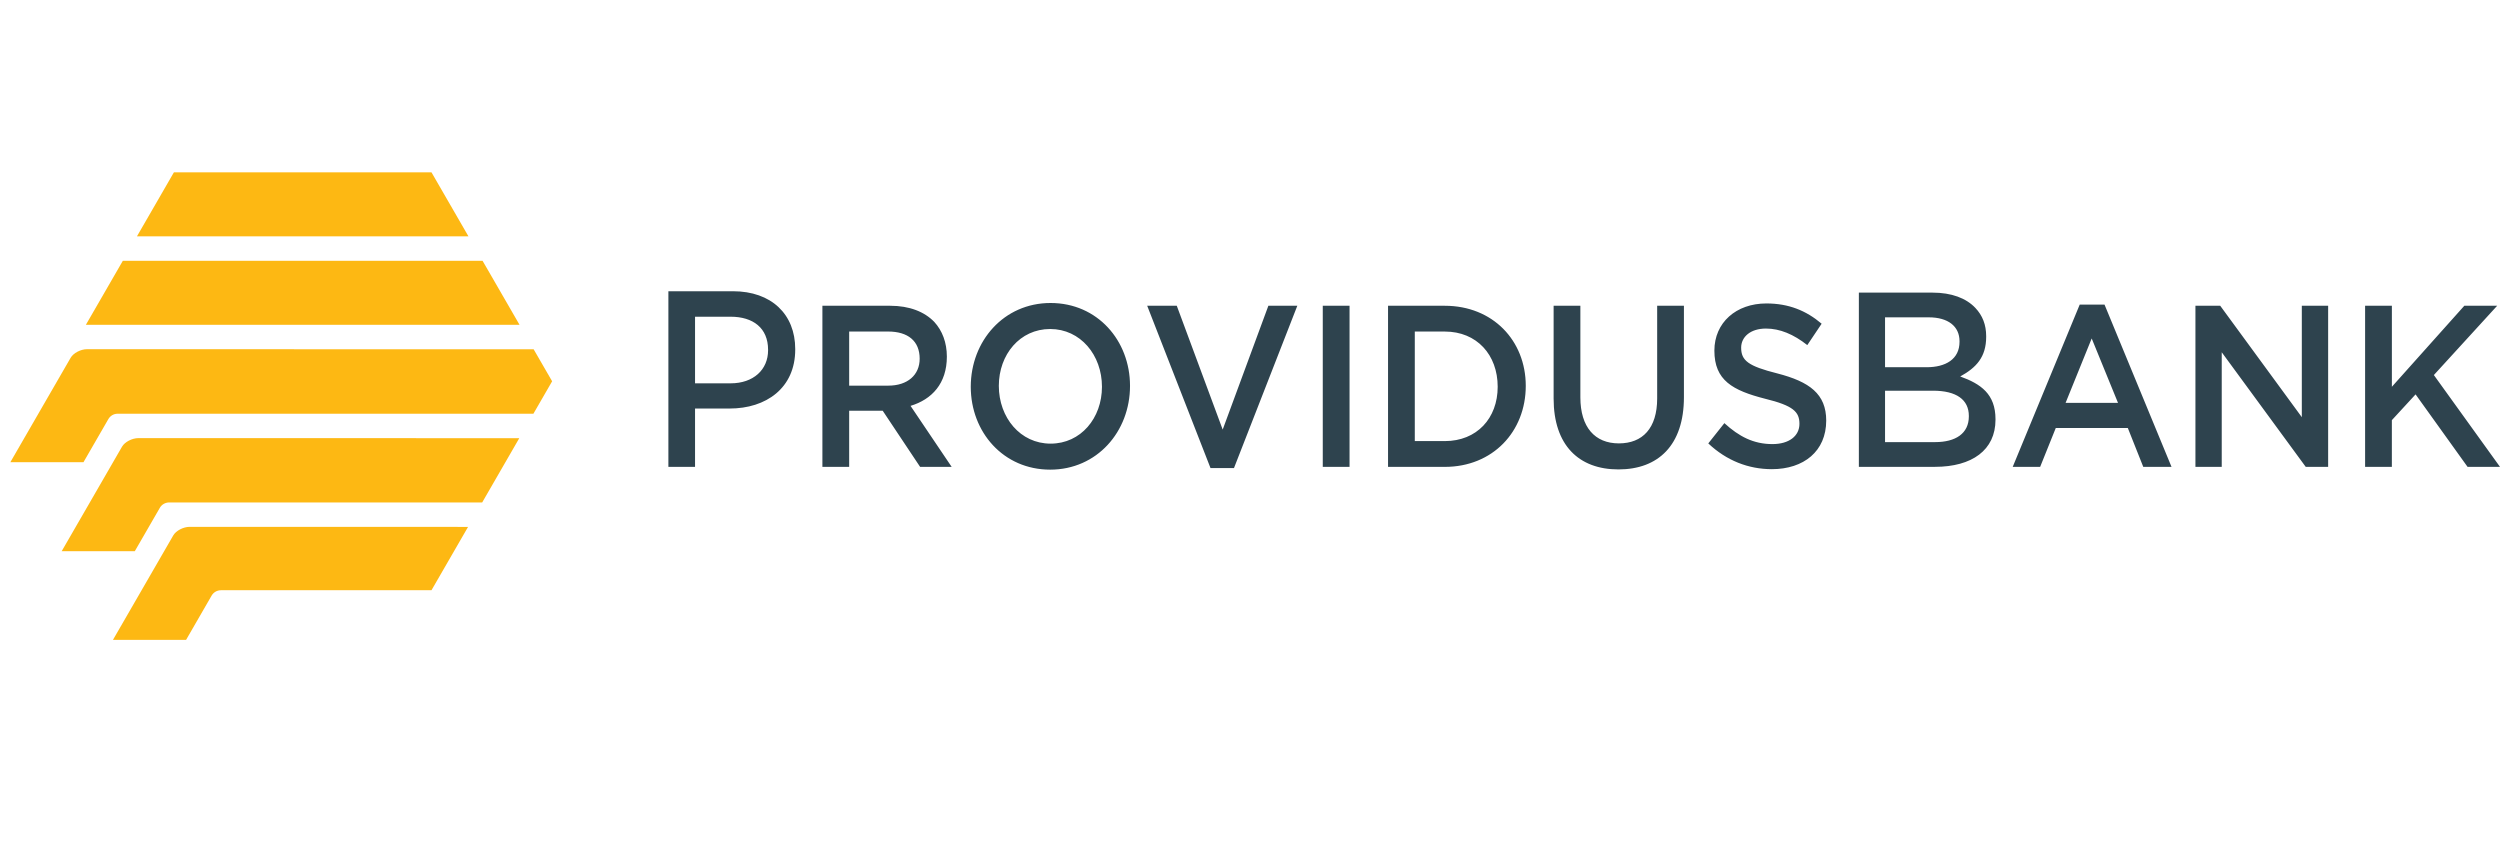 <svg width="121" height="42" viewBox="0 0 121 42" fill="none" xmlns="http://www.w3.org/2000/svg">
<path d="M114.471 22.597V14.799H115.767V18.72L119.273 14.799H120.863L117.799 18.152L121 22.597H119.431L116.914 19.088L115.766 20.335V22.597H114.471ZM33.64 22.597H32.35V14.096H35.477C37.333 14.096 38.489 15.21 38.489 16.892V16.916C38.489 18.787 37.074 19.773 35.315 19.773H33.64V22.597ZM33.64 15.329V18.553H35.361C36.465 18.553 37.175 17.894 37.175 16.953V16.929C37.175 15.875 36.449 15.329 35.361 15.329H33.64ZM39.804 22.597V14.799H43.09C44.017 14.799 44.743 15.088 45.217 15.578C45.607 16.002 45.828 16.581 45.828 17.26C45.828 18.564 45.101 19.332 44.07 19.644L46.06 22.596H44.533L42.722 19.878H41.1V22.596L39.804 22.597ZM41.1 18.665H42.995C43.922 18.665 44.512 18.152 44.512 17.361C44.512 16.503 43.943 16.046 42.984 16.046H41.1V18.665ZM50.828 22.731C48.564 22.731 46.985 20.915 46.985 18.72C46.985 16.504 48.585 14.665 50.849 14.665C53.114 14.665 54.693 16.481 54.693 18.676C54.693 20.892 53.093 22.731 50.828 22.731ZM50.849 21.472C52.313 21.472 53.335 20.235 53.335 18.72C53.335 17.182 52.292 15.924 50.828 15.924C49.364 15.924 48.343 17.16 48.343 18.675C48.344 20.213 49.386 21.472 50.849 21.472ZM58.588 22.653L55.524 14.799H56.956L59.178 20.792L61.389 14.799H62.79L59.725 22.653H58.588ZM64.022 22.597V14.799H65.318V22.597H64.022ZM67.181 22.597V14.799H69.929C72.246 14.799 73.847 16.481 73.847 18.675C73.847 20.892 72.246 22.597 69.929 22.597H67.181ZM68.476 21.349H69.929C71.477 21.349 72.488 20.247 72.488 18.72C72.488 17.172 71.477 16.047 69.929 16.047H68.476V21.349ZM78.333 22.72C76.416 22.72 75.195 21.55 75.195 19.288V14.799H76.49V19.232C76.49 20.68 77.195 21.46 78.354 21.46C79.502 21.46 80.207 20.725 80.207 19.288V14.798H81.502V19.221C81.502 21.55 80.259 22.72 78.333 22.72ZM85.756 22.708C84.629 22.708 83.566 22.296 82.681 21.461L83.46 20.48C84.165 21.126 84.871 21.494 85.787 21.494C86.588 21.494 87.093 21.104 87.093 20.514C87.093 19.935 86.799 19.634 85.43 19.299C83.861 18.898 82.976 18.409 82.976 16.971C82.976 15.612 84.029 14.687 85.493 14.687C86.567 14.687 87.42 15.033 88.167 15.668L87.473 16.703C86.809 16.179 86.146 15.902 85.472 15.902C84.714 15.902 84.272 16.314 84.272 16.826C84.272 17.45 84.609 17.718 86.02 18.073C87.578 18.475 88.389 19.065 88.389 20.357C88.388 21.839 87.303 22.708 85.756 22.708ZM93.652 22.595H89.969V14.163H93.536C94.45 14.163 95.16 14.429 95.606 14.902C95.953 15.268 96.131 15.715 96.131 16.273V16.298C96.131 17.288 95.647 17.796 94.874 18.221C95.866 18.579 96.582 19.067 96.582 20.289V20.314C96.582 21.786 95.441 22.595 93.652 22.595ZM91.236 15.359V17.774H93.246C94.173 17.774 94.841 17.384 94.841 16.542V16.517C94.841 15.789 94.283 15.359 93.351 15.359H91.236ZM91.236 18.91V21.398H93.663C94.649 21.398 95.292 20.983 95.292 20.154V20.129C95.292 19.347 94.694 18.91 93.559 18.91H91.236ZM97.415 22.597L100.658 14.743H101.859L105.102 22.597H103.734L102.986 20.714H99.5L98.743 22.597H97.415ZM99.974 19.5H102.512L101.238 16.381L99.974 19.5ZM106.259 22.597V14.799H107.459L111.408 20.191V14.799H112.682V22.597H111.598L107.532 17.049V22.597H106.259Z" fill="#2E434E"/>
<path fill-rule="evenodd" clip-rule="evenodd" d="M4.157 15.72L5.944 12.624H23.357L23.804 13.397L25.145 15.72H4.157ZM6.628 11.44L8.417 8.341H20.884L22.673 11.44H6.628ZM20.884 28.567H10.699C10.502 28.567 10.337 28.669 10.246 28.821L9.006 30.97H5.467L8.386 25.914C8.518 25.685 8.874 25.499 9.18 25.499L22.654 25.502L20.884 28.567ZM25.133 21.208L23.338 24.318H8.195C8.002 24.318 7.84 24.414 7.748 24.558L6.525 26.677H2.986L5.905 21.621C6.037 21.391 6.393 21.205 6.699 21.205L25.133 21.208ZM5.694 20.024C5.504 20.024 5.338 20.126 5.248 20.278L4.039 22.372H0.5L3.419 17.317C3.551 17.087 3.907 16.901 4.212 16.901L25.828 16.905L26.723 18.454L25.817 20.024H5.712L5.694 20.024Z" fill="#FDB813"/>
</svg>

